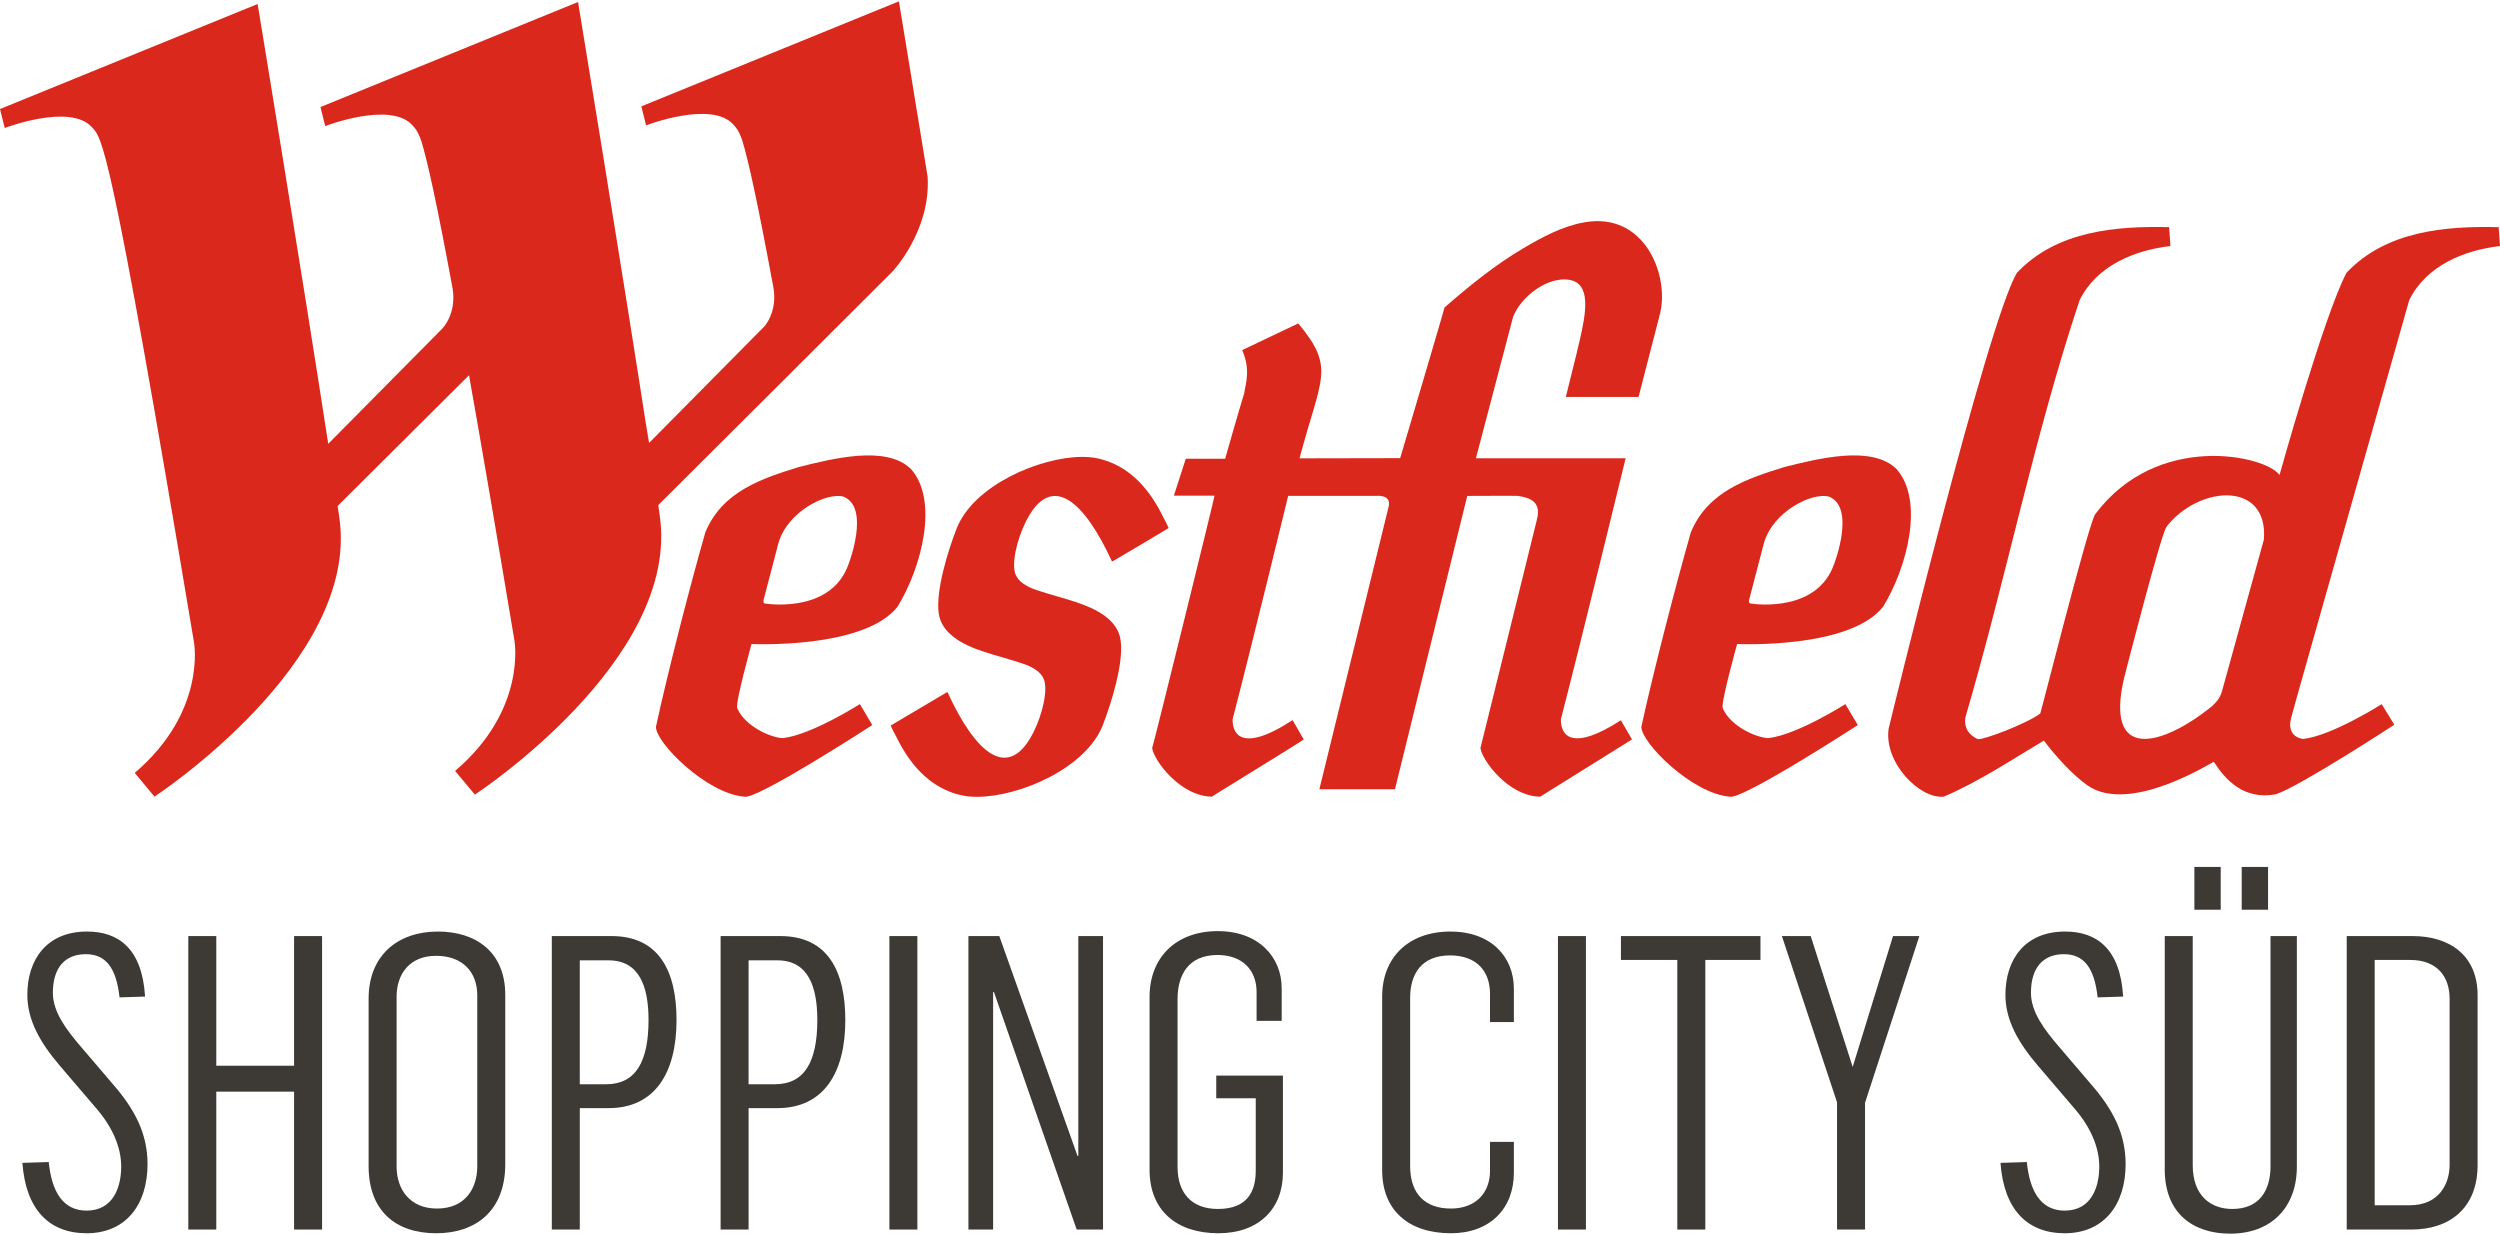 <?xml version="1.0" encoding="utf-8"?>
<!-- Generator: Adobe Illustrator 26.1.0, SVG Export Plug-In . SVG Version: 6.00 Build 0)  -->
<svg version="1.1" id="Ebene_1" xmlns="http://www.w3.org/2000/svg" xmlns:xlink="http://www.w3.org/1999/xlink" x="0px" y="0px"
	 viewBox="0 0 500 247" style="enable-background:new 0 0 500 247;" xml:space="preserve">
<style type="text/css">
	.st0{fill:#DA291C;}
	.st1{fill:#3D3935;}
</style>
<g>
	<g>
		<path class="st0" d="M131.954,103.141c-0.106-0.655-0.213-1.384-0.3-2.11l0.006-0.016l26.435-26.342l20.425-20.386
			c0,0,7.656-8.091,7.007-18.928c-3.181-19.573-5.746-35.091-5.746-35.091l-51.274,20.906l-0.236,0.1l0.948,3.797
			c0,0,13.04-5.017,17.412-0.197c0.532,0.613,1.049,1.007,1.823,3.22c1.19,3.888,2.991,11.901,6.246,29.516
			c0.626,3.842-0.842,6.394-1.642,7.456c-0.113,0.155-0.194,0.226-0.194,0.226l-23.038,23.287c-0.913-5.885-0.642-4.113-0.042,0.029
			l-0.003,0.023C124.605,54.987,115.61,0.397,115.61,0.397L64.095,21.406l0.942,3.81c0,0,13.04-5.023,17.405-0.203
			c0.539,0.626,1.049,1,1.829,3.213c1.19,3.897,2.997,11.895,6.262,29.529c0.8,5.152-2.116,8.004-2.116,8.004l-22.77,23.003
			C60.478,55.1,51.525,0.797,51.525,0.797L0,21.806l0.949,3.797c0,0,13.04-5.01,17.412-0.181
			c2.039,2.284,3.426,1.284,20.438,103.051c0,0,2.565,13.843-11.856,26.106l3.949,4.749c0,0,41.124-26.906,36.982-55.774
			c-0.113-0.742-0.219-1.542-0.345-2.352l26.277-26.151c2.397,13.511,5.372,30.804,9.075,53.029c0,0,2.568,13.843-11.863,26.103
			l3.955,4.743C94.972,158.925,136.106,132.028,131.954,103.141"/>
		<path class="st0" d="M315.65,69.276c-0.232,1.036-0.487,2.136-0.771,3.194c-0.871,3.594-1.713,6.923-1.713,6.923h14.547
			c0,0,0.926-3.623,1.926-7.485c1.148-4.423,2.375-9.169,2.375-9.204c1.881-7.627-3.052-20.373-15.124-18.244
			c-4.365,0.771-8.353,2.91-12.189,5.172c-5.61,3.3-10.824,7.523-15.808,11.876c0.087,0-8.859,30.12-8.859,30.12l-20.125,0.039
			c4.281-16.234,7.236-18.002-0.255-26.987l-11.214,5.343c1.513,3.562,0.948,5.791,0.394,8.653c-1.355,4.423-3.8,13.072-3.8,13.072
			h-7.875l-2.384,7.388l8.13-0.006c0.081,0.087-12.35,50.464-12.469,50.464c0.245,2.349,5.536,9.656,11.937,9.743
			c-0.103,0,18.464-11.363,18.376-11.45l-2.226-3.865c-10.846,7.062-12.069,2.129-11.992-0.181
			c3.855-14.821,11.108-44.663,11.108-44.663h17.692c0,0,3.12-0.352,2.365,2.291l-13.821,56.381h15.121l14.457-58.665
			c0,0,10.13-0.048,10.079-0.006c2.778,0.374,4.736,1.349,3.849,4.755c0,0-11.188,45.357-11.288,45.66
			c0.248,2.349,5.539,9.656,11.93,9.743h0.016c0.026-0.035,18.376-11.443,18.367-11.45l-2.233-3.833
			c-4.791,3.094-7.698,3.858-9.44,3.552c-0.045,0-0.11,0-0.155-0.036c-0.074,0-0.145-0.029-0.216-0.055
			c-0.071-0.016-0.148-0.036-0.216-0.061c-0.042-0.006-0.058-0.019-0.074-0.019c-1.632-0.661-1.923-2.439-1.891-3.594
			c3.862-14.821,12.947-52.183,12.947-52.183l-29.939-0.01l7.427-28.261c1.707-4.297,7.052-8.085,11.185-7.433
			c4.488,0.71,3.449,6.533,2.065,12.46C315.785,68.695,315.721,69.002,315.65,69.276"/>
		<path class="st0" d="M178.143,145.101c-0.006,0.023-0.013,0.023-0.013,0.023h0.013"/>
		<path class="st0" d="M233.727,105.609h0.006v-0.006C233.734,105.603,233.734,105.609,233.727,105.609"/>
		<path class="st0" d="M233.727,105.609L233.727,105.609c0.006,0,0.006-0.006,0.006-0.006c-0.326-0.735-0.69-1.461-1.071-2.145
			c-3.42-7.049-7.749-10.275-12.166-11.54c-0.236-0.074-0.448-0.113-0.661-0.177c-1.016-0.252-2.181-0.365-3.452-0.365
			c-8.546,0.058-21.725,5.752-25.068,14.36c-1.739,4.465-4.191,12.405-3.578,16.905c0.081,0.526,0.206,1.045,0.381,1.471
			c0.558,1.387,1.507,2.462,2.729,3.378c3.178,2.465,8.33,3.5,12.963,4.981c0.071,0.026,0.126,0.052,0.213,0.081
			c0.41,0.132,0.832,0.277,1.223,0.419c1.89,0.761,3.378,1.778,3.713,3.549c0.513,2.813-1.016,7.985-2.971,11.221
			c-4.714,7.778-10.801,3.065-16.489-9.311c-0.023,0.006-0.071,0.019-0.136,0.036h-0.016c-0.407,0.223-10.827,6.42-11.205,6.636
			v0.023h-0.006c0.332,0.761,0.706,1.458,1.077,2.142c3.426,7.059,7.749,10.295,12.192,11.575c0.216,0.052,0.429,0.119,0.655,0.155
			c1.007,0.252,2.161,0.387,3.433,0.365c8.549-0.042,21.732-5.759,25.084-14.366c1.729-4.481,4.175-12.395,3.552-16.879
			c-0.071-0.568-0.2-1.052-0.377-1.5c-0.542-1.368-1.51-2.468-2.71-3.368c-3.194-2.458-8.34-3.507-12.976-4.988
			c-0.071-0.019-0.145-0.055-0.213-0.071c-0.41-0.126-0.81-0.274-1.219-0.419c-1.894-0.784-3.394-1.794-3.717-3.552
			c-0.506-2.823,1.02-7.998,2.981-11.227c4.723-7.782,10.792-3.065,16.505,9.314c0,0,0.045-0.013,0.11-0.042v0.003
			c0.006-0.003,0.016-0.003,0.016-0.003C222.936,112.065,233.359,105.854,233.727,105.609"/>
		<path class="st0" d="M499.739,45.431c-10.708-0.245-22.525,0.736-30.439,9.124c-4.501,8.527-13.395,40.443-13.395,40.443
			c-2.716-3.868-24.406-8.804-36.866,7.843c-0.036,0.045-0.065,0.116-0.107,0.177c-1.61,3.258-10.779,39.646-10.885,39.692
			c-2.994,2.158-11.24,5.239-12.463,5.126c-1.823-0.836-2.797-2.239-2.523-4.297c8.146-27.758,13.737-56.135,22.861-83.5
			c3.423-6.933,10.985-9.988,18.17-10.834l-0.264-3.775c-10.695-0.245-22.519,0.736-30.436,9.124
			c-5.917,9.756-25.668,91.185-25.668,91.185c-0.974,6.762,6.198,14.111,11.053,13.589c7.072-3.039,13.418-7.288,19.999-11.211
			c2.191,2.946,5.704,6.817,8.62,8.891c8.517,6.117,25.267-4.778,25.374-4.633c2.371,3.687,6.023,7.643,12.392,6.485
			c4.817-1.584,23.699-13.911,23.699-13.911l-2.523-4.123c0,0-9.985,6.356-15.718,6.959c0,0-3.407-0.235-2.4-4.184
			c-0.11,0.113,23.619-83.455,23.619-83.561c3.41-6.933,10.966-9.988,18.16-10.834 M452.782,107.893l-8.317,30.104
			c-0.439,1.8-1.374,2.516-2.02,3.217c-9.988,8.075-21.731,11.324-17.55-5.91c0,0,7.162-27.971,8.378-29.91
			C439.645,97.098,453.678,96.031,452.782,107.893"/>
		<path class="st0" d="M379.299,93.804c-4.926-4.846-15.657-2.084-22.467-0.387c-7.236,2.274-15.244,4.781-18.663,13.047
			c-2.733,9.569-7.362,27.252-9.892,38.882c-0.106,3.145,10.101,13.373,17.647,13.982c2.258,0.839,25.642-14.314,25.642-14.314
			l-2.497-4.194c0,0-9.504,6.059-15.263,6.785c-0.274,0.035-0.568-0.01-0.568-0.01c-3.355-0.503-7.527-3.036-8.688-5.978
			c-0.436-0.942,2.874-12.811,2.874-12.811s22.496,1.055,29.2-7.465C381.489,113.416,384.87,100.047,379.299,93.804 M366.83,112.781
			c-3.281,9.437-14.96,8.201-16.815,7.911c-0.326-0.142-0.2-0.687-0.2-0.687l2.955-11.327c1.82-6.459,9.714-10.253,13.011-9.356
			C371.211,101.467,366.83,112.781,366.83,112.781"/>
		<path class="st0" d="M182.189,93.804c-4.923-4.846-15.663-2.084-22.474-0.387c-7.22,2.274-15.231,4.781-18.647,13.047
			c-2.745,9.569-7.356,27.252-9.875,38.882c-0.119,3.145,10.092,13.373,17.634,13.982c2.271,0.839,25.632-14.314,25.632-14.314
			l-2.484-4.194c0,0-9.514,6.059-15.276,6.785c-0.261,0.035-0.578-0.01-0.578-0.01c-3.339-0.503-7.504-3.036-8.669-5.978
			c-0.448-0.942,2.855-12.811,2.855-12.811s22.519,1.055,29.207-7.465C184.379,113.416,187.77,100.047,182.189,93.804
			 M169.726,112.781c-3.271,9.437-14.963,8.201-16.815,7.911c-0.319-0.142-0.2-0.687-0.2-0.687l2.962-11.327
			c1.836-6.459,9.714-10.253,12.998-9.356C174.12,101.467,169.726,112.781,169.726,112.781"/>
	</g>
	<g>
		<path class="st1" d="M4.48,232.573l5.269-0.164c0.576,5.845,2.799,9.714,7.574,9.714c5.269,0,6.915-4.611,6.915-8.81
			c0-3.95-1.812-7.985-5.022-11.688l-7.245-8.48c-3.869-4.528-6.504-9.055-6.504-14.16c0-7.162,3.952-12.677,11.937-12.677
			c6.341,0,11.033,3.456,11.609,13.007l-5.105,0.164c-0.659-6.009-2.799-8.642-6.751-8.642c-4.033,0-6.585,2.55-6.585,7.738
			c0,3.786,2.635,7.326,5.762,10.948l6.258,7.328c4.445,5.103,6.915,9.961,6.915,15.97c0,8.151-4.365,13.83-12.184,13.83
			C9.666,246.649,5.14,241.71,4.48,232.573z"/>
		<path class="st1" d="M37.662,187.214h5.596v25.93h15.559v-25.93h5.598v58.695h-5.598V218.33H43.258v27.579h-5.596V187.214z"/>
		<path class="st1" d="M73.723,233.232v-33.505c0-8.727,5.926-13.419,13.83-13.419c7.574,0,13.5,4.033,13.5,12.677v33.834
			c0,9.303-5.845,13.83-13.83,13.83C79.155,246.649,73.723,242.204,73.723,233.232z M95.455,233.232v-34.164
			c0-4.692-2.963-7.904-8.232-7.904c-5.352,0-7.902,3.705-7.902,8.151v33.998c0,4.528,2.633,8.397,8.068,8.397
			C93.068,241.71,95.455,237.677,95.455,233.232z"/>
		<path class="st1" d="M110.362,187.214h11.937c9.548,0,13.007,7.079,13.007,16.793c0,10.62-4.365,17.618-13.583,17.618h-5.764
			v24.284h-5.596V187.214z M121.227,216.85c5.928,0,8.48-4.528,8.48-12.843c0-6.668-1.812-11.937-7.985-11.937h-5.764v24.78H121.227
			z"/>
		<path class="st1" d="M144.12,187.214h11.937c9.548,0,13.007,7.079,13.007,16.793c0,10.62-4.365,17.618-13.583,17.618h-5.764
			v24.284h-5.596V187.214z M154.985,216.85c5.928,0,8.48-4.528,8.48-12.843c0-6.668-1.812-11.937-7.985-11.937h-5.764v24.78H154.985
			z"/>
		<path class="st1" d="M177.878,187.214h5.596v58.695h-5.596V187.214z"/>
		<path class="st1" d="M193.685,187.214h6.173l15.642,43.959h0.164v-43.959h4.941v58.695h-5.269l-16.548-47.5h-0.164v47.5h-4.939
			V187.214z"/>
		<path class="st1" d="M229.913,233.972v-34.575c0-7.821,5.186-13.173,13.666-13.173c8.066,0,12.76,5.105,12.76,11.443v6.504h-5.022
			v-5.764c0-4.363-2.799-7.408-7.821-7.408c-5.845,0-7.985,4.033-7.985,8.808v33.588c0,5.269,2.88,8.397,8.068,8.397
			c5.926,0,7.572-3.539,7.572-7.657v-14.487h-7.902v-4.528h13.336v19.428c0,7.162-4.775,12.101-12.926,12.101
			C235.345,246.649,229.913,242.123,229.913,233.972z"/>
		<path class="st1" d="M276.432,234.055v-34.741c0-7.821,5.269-13.007,13.666-13.007c8.066,0,12.677,5.022,12.677,11.443v6.668H298
			v-5.681c0-4.528-2.716-7.655-7.985-7.655c-5.845,0-7.985,3.869-7.985,8.478v33.671c0,5.679,3.127,8.478,8.149,8.478
			c5.105,0,7.821-3.293,7.821-7.491v-5.845h4.775v6.175c0,7.162-4.775,12.101-12.596,12.101
			C281.784,246.649,276.432,242.123,276.432,234.055z"/>
		<path class="st1" d="M311.589,187.214h5.596v58.695h-5.596V187.214z"/>
		<path class="st1" d="M335.463,191.987h-11.277v-4.773h27.908v4.773h-11.033v53.922h-5.598V191.987z"/>
		<path class="st1" d="M367.41,220.472l-11.033-33.258h5.764l8.395,26.177l8.068-26.177h5.269l-10.867,33.339v25.356h-5.596V220.472
			z"/>
		<path class="st1" d="M400.098,232.573l5.269-0.164c0.576,5.845,2.799,9.714,7.574,9.714c5.269,0,6.915-4.611,6.915-8.81
			c0-3.95-1.812-7.985-5.022-11.688l-7.245-8.48c-3.869-4.528-6.504-9.055-6.504-14.16c0-7.162,3.952-12.677,11.937-12.677
			c6.341,0,11.033,3.456,11.609,13.007l-5.105,0.164c-0.659-6.009-2.799-8.642-6.751-8.642c-4.033,0-6.585,2.55-6.585,7.738
			c0,3.786,2.635,7.326,5.762,10.948l6.258,7.328c4.445,5.103,6.915,9.961,6.915,15.97c0,8.151-4.365,13.83-12.184,13.83
			C405.284,246.649,400.757,241.71,400.098,232.573z"/>
		<path class="st1" d="M432.949,233.889v-46.675h5.598v45.852c0,6.092,3.622,8.727,7.902,8.727c5.432,0,7.655-3.705,7.655-8.561
			v-46.018h5.269v46.099c0,8.234-5.186,13.419-13.334,13.419C438.548,246.732,432.949,242.616,432.949,233.889z M438.875,173.384
			h5.269v8.561h-5.269V173.384z M448.343,173.384h5.269v8.561h-5.269V173.384z"/>
		<path class="st1" d="M469.342,187.214h13.171c7.328,0,13.007,3.786,13.007,11.854v33.917c0,8.725-5.679,12.924-13.253,12.924
			h-12.924V187.214z M481.936,241.053c6.011,0,7.985-4.445,7.985-8.068v-33.258c0-4.282-2.387-7.74-7.902-7.74h-7.081v49.066
			H481.936z"/>
	</g>
</g>
</svg>
